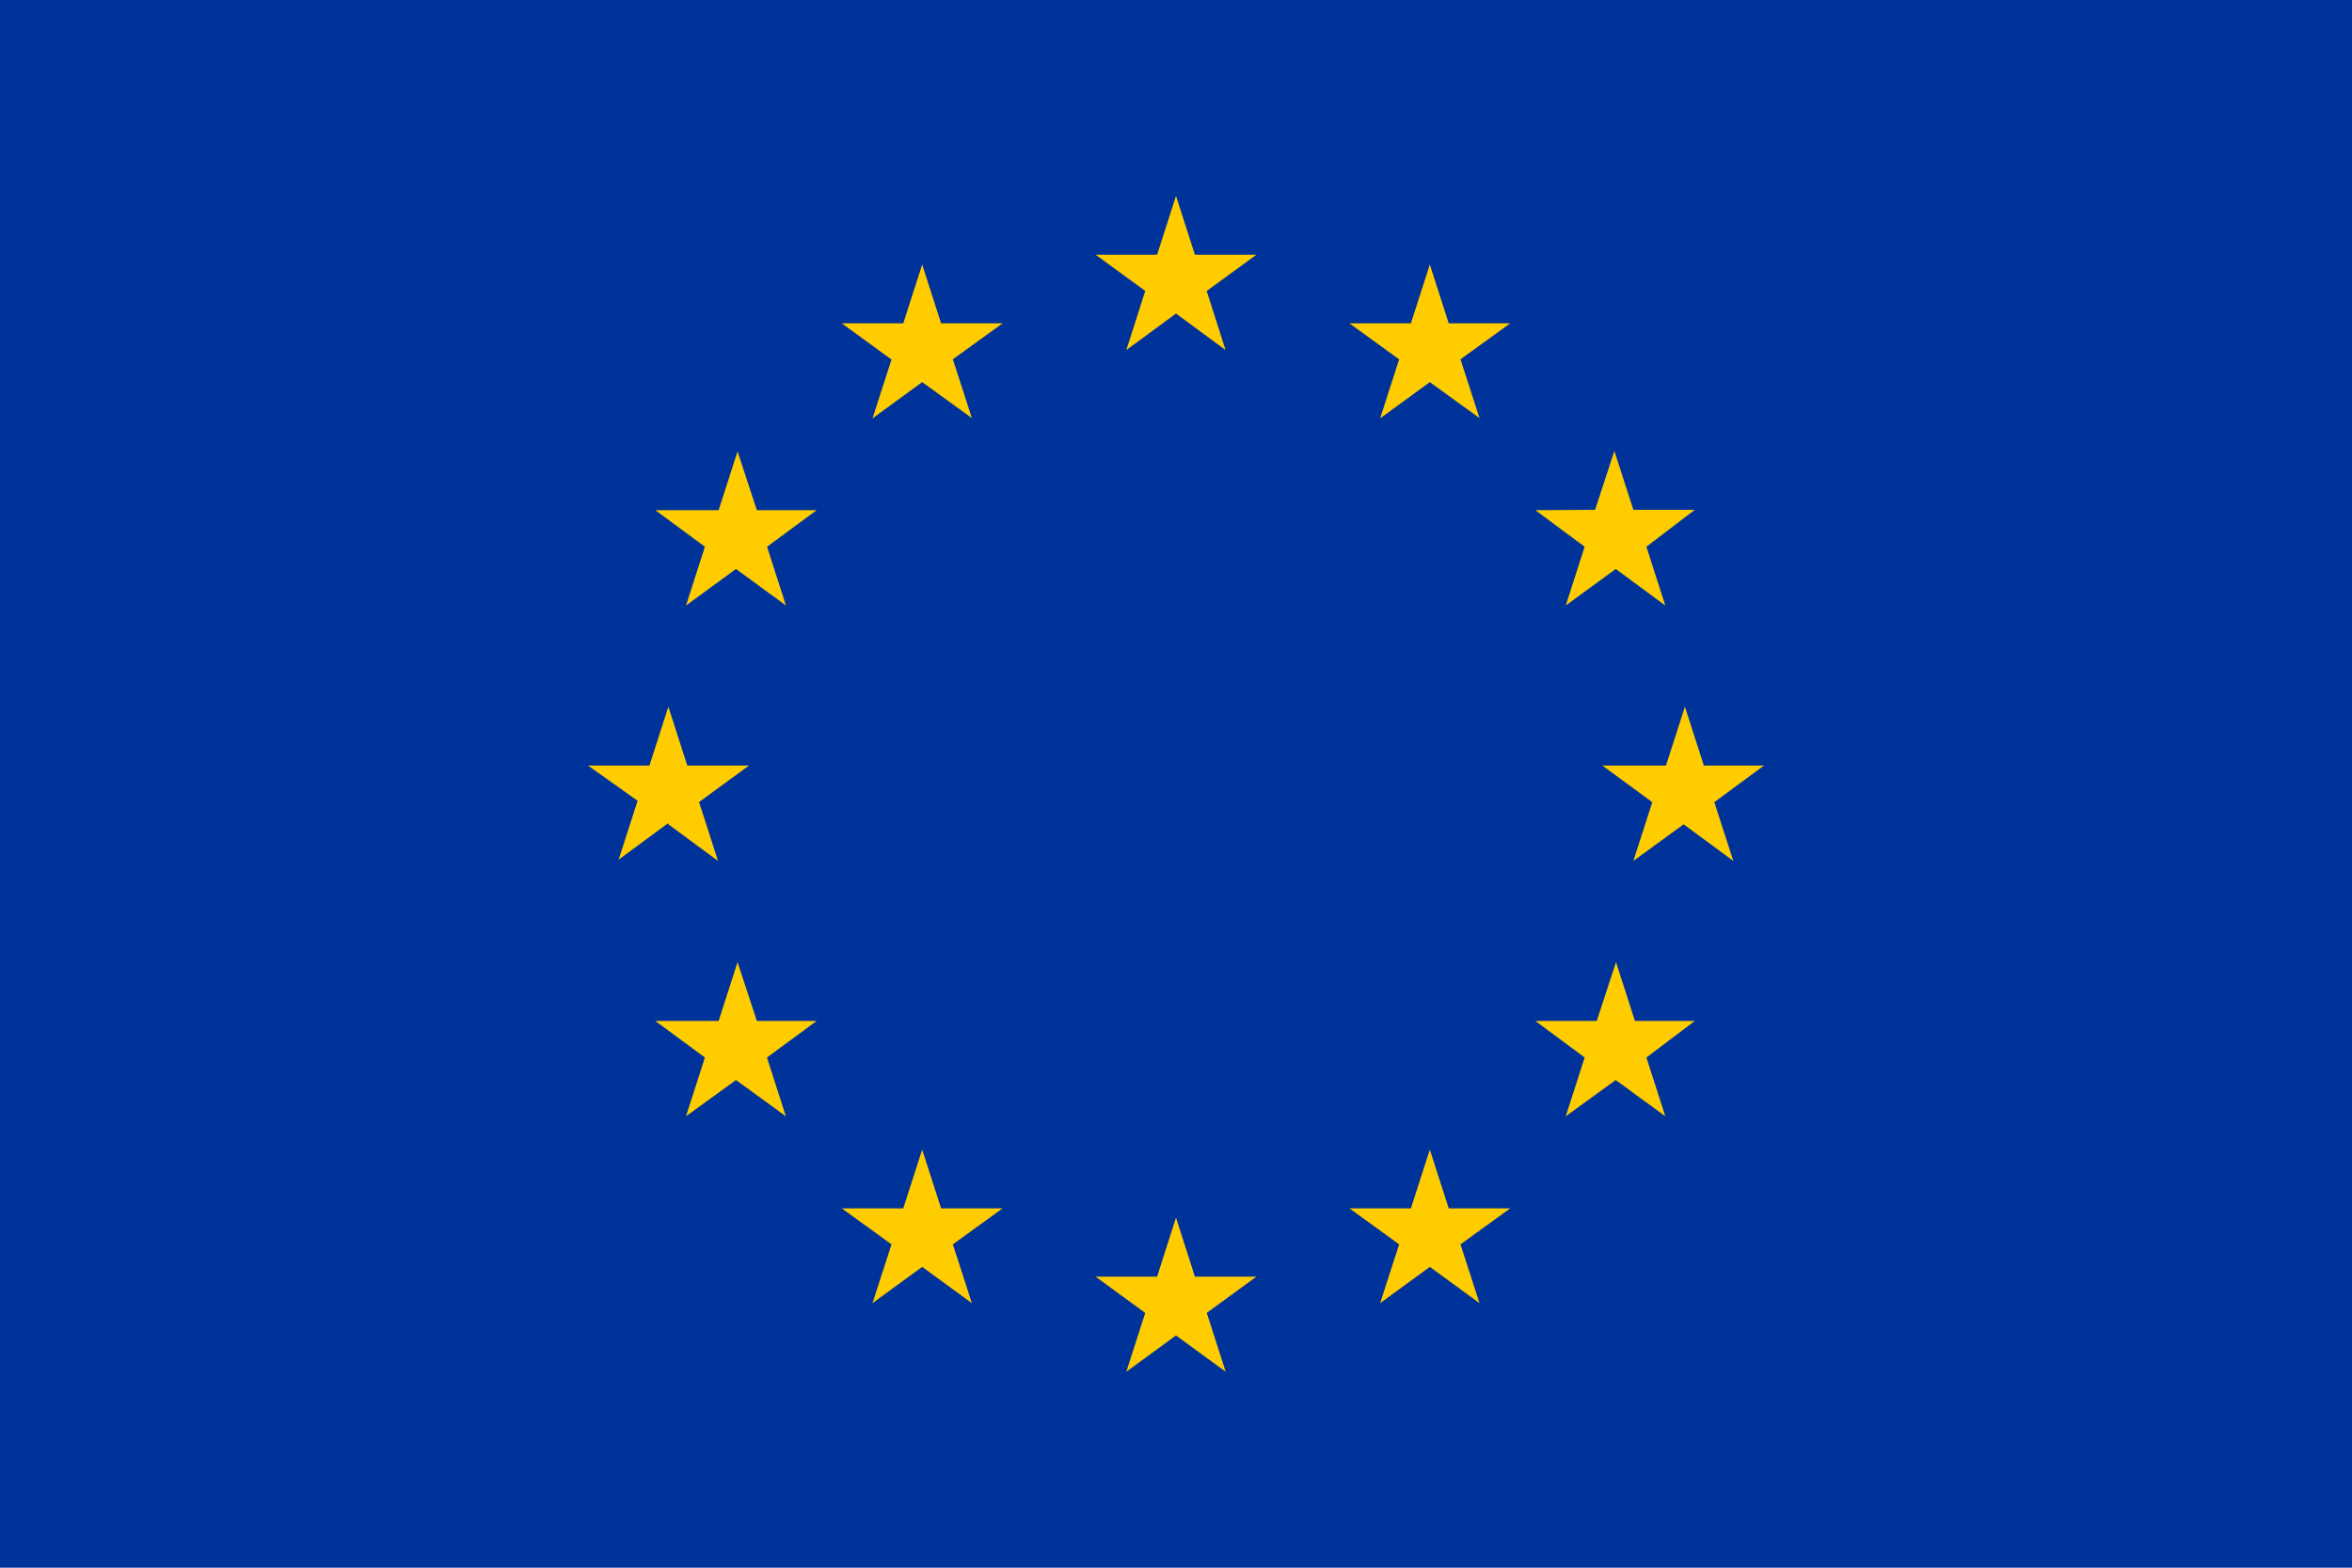 <svg xmlns="http://www.w3.org/2000/svg" width="24" height="16" viewBox="0 0 24 16" fill="none"><g clip-path="url(#clip0_11509_39774)"><path d="M24 0H0V16H24V0z" fill="#039"/><path d="M11.687 2.97 11.18 2.6h.627L12 2 12.193 2.6H12.82l-.507.37.193.603L12 3.2l-.507.373.193-.603zm.627 10.43.193.6L12 13.63 11.493 14l.193-.6L11.18 13.03h.627L12 12.427 12.193 13.03H12.82L12.313 13.4zM6.82 8.4 6.313 8.773l.193-.6L6 7.813h.627l.193-.6.193.6h.63l-.51.373L7.327 8.787 6.82 8.413V8.4zM9.723 3.667 9.917 4.267 9.41 3.9l-.507.37L9.097 3.67 8.59 3.3H9.217L9.41 2.7l.193.6H10.23l-.507.367zm-2.39 1.54.193-.6.197.6h.61L7.827 5.58l.193.6L7.51 5.807 7 6.18l.193-.6L6.687 5.207h.647zM6.693 10.42H7.333l.193-.6.197.6h.61l-.507.373.193.6L7.51 11.023 7 11.393l.193-.6L6.687 10.42H6.693zM9.097 12.7 8.59 12.333H9.217l.193-.6.193.6H10.23L9.723 12.7 9.917 13.3 9.41 12.93 8.903 13.3 9.097 12.7zM17.493 8.187 17.687 8.787 17.18 8.413 16.667 8.787 16.86 8.187 16.35 7.813H17L17.193 7.213l.193.6H18L17.493 8.187zm-3.217-4.52L13.77 3.3h.627L14.59 2.7 14.783 3.3H15.41l-.507.367L15.097 4.267 14.59 3.9l-.507.37.193-.6V3.667zm2 1.537L16.473 4.603 16.667 5.203h.627L16.8 5.58 16.993 6.18 16.487 5.807 15.977 6.18 16.17 5.58 15.667 5.207 16.277 5.203zM16.667 10.42h.627L16.8 10.793 16.993 11.393 16.487 11.023 15.977 11.393 16.17 10.793 15.667 10.42H16.293l.197-.6L16.683 10.42H16.667zM15.41 12.333l-.507.367L15.097 13.3 14.59 12.93 14.083 13.3 14.277 12.7l-.507-.367h.627L14.59 11.733 14.783 12.333H15.41z" fill="#fc0"/></g><defs><clipPath id="clip0_11509_39774"><rect width="24" height="16" fill="#fff"/></clipPath></defs></svg>